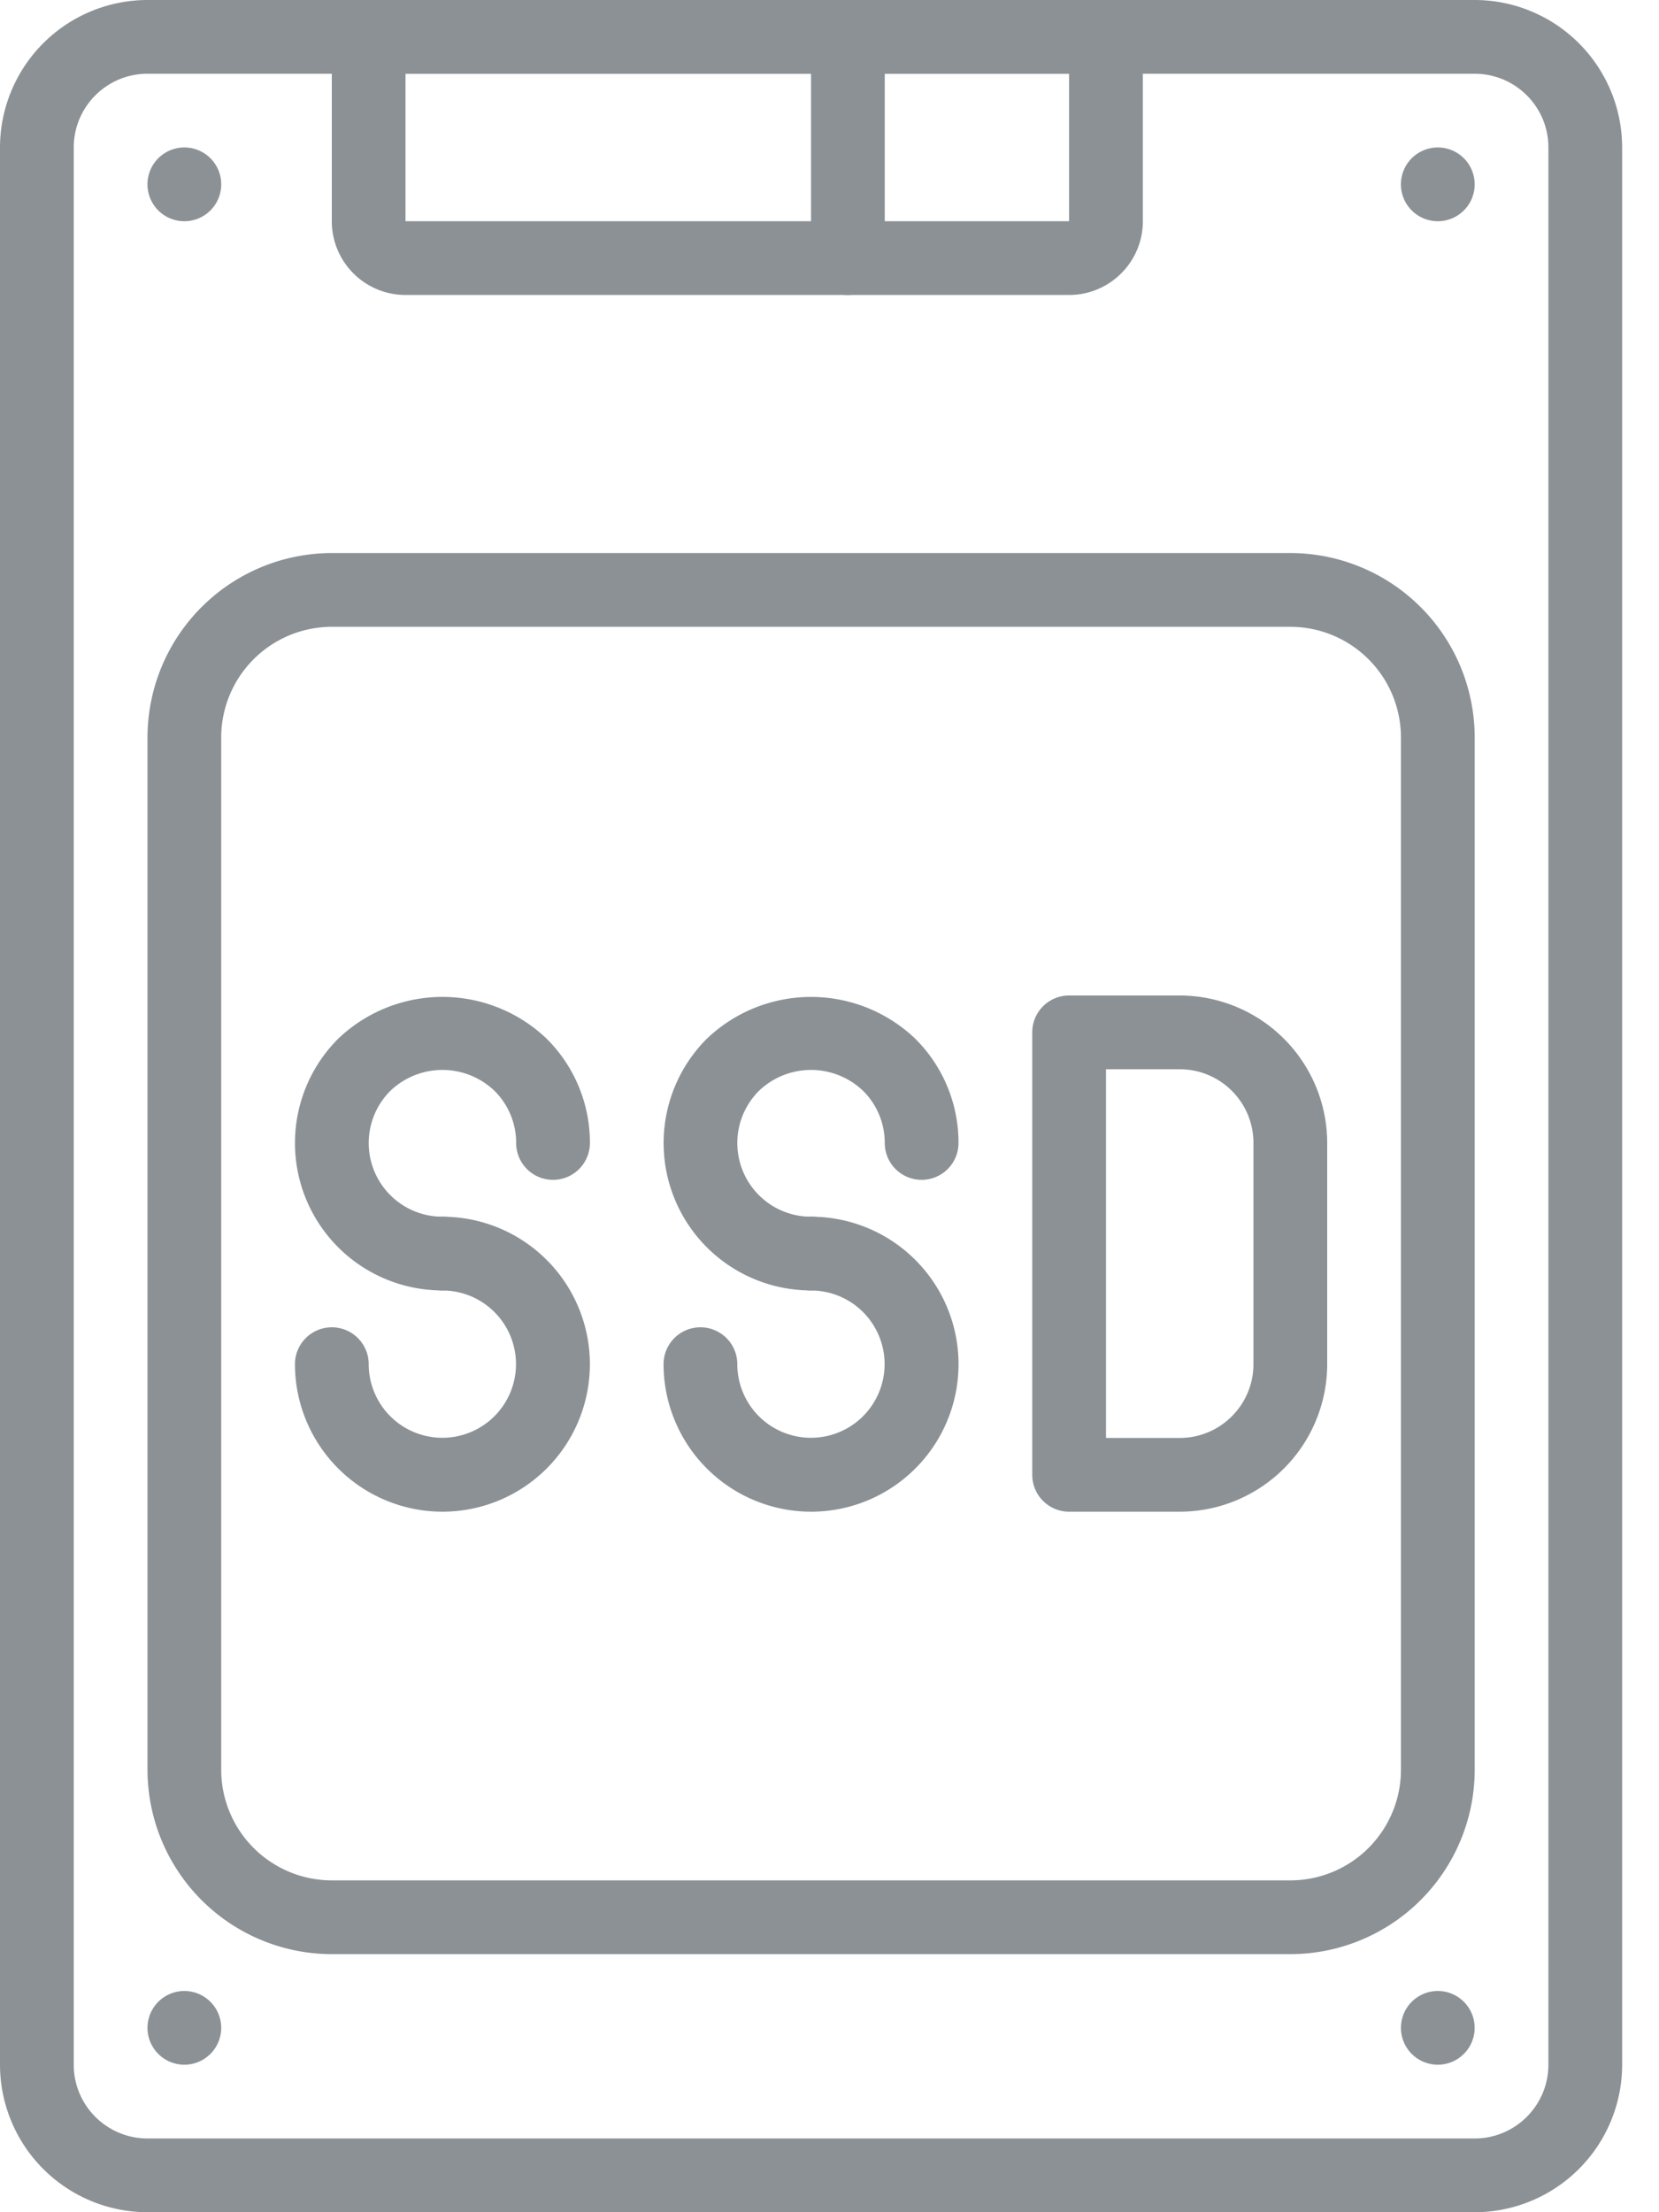 <svg width="33" height="44" fill="none" xmlns="http://www.w3.org/2000/svg"><path d="M29.333 44h-26.4A2.937 2.937 0 010 41.067V2.933A2.937 2.937 0 012.933 0h26.4a2.937 2.937 0 012.934 2.933v38.134A2.937 2.937 0 0129.333 44zM2.933 1.467c-.81 0-1.466.657-1.466 1.466v38.134c0 .81.657 1.465 1.466 1.466h26.4c.81 0 1.466-.657 1.467-1.466V2.933c0-.81-.657-1.466-1.467-1.466h-26.4z" fill="#8B9195"/><path d="M21.266 5.867h-13.2A1.467 1.467 0 016.6 4.4V.733C6.6.328 6.928 0 7.333 0H22c.405 0 .733.328.733.733V4.4c0 .81-.657 1.466-1.467 1.467zm-13.2-4.4V4.4h13.2V1.467h-13.2zM3.667 4.4a.733.733 0 100-1.467.733.733 0 000 1.467zm24.933 0a.733.733 0 100-1.467.733.733 0 000 1.467zM3.667 41.066a.733.733 0 100-1.466.733.733 0 000 1.466zm24.933 0a.733.733 0 100-1.466.733.733 0 000 1.466z" fill="#8B9195"/><path d="M16.866 5.867a.733.733 0 01-.733-.734v-4.4a.733.733 0 111.466 0v4.4a.733.733 0 01-.733.734zm8.801 33H6.6A3.671 3.671 0 012.934 35.2V14.667A3.671 3.671 0 016.6 11h19.067a3.671 3.671 0 013.667 3.667V35.2a3.671 3.671 0 01-3.667 3.667zM6.6 12.467a2.202 2.202 0 00-2.2 2.2V35.2a2.202 2.202 0 002.2 2.2h19.067a2.202 2.202 0 002.2-2.2V14.667a2.202 2.202 0 00-2.2-2.2H6.6z" fill="#8B9195"/><path d="M8.8 25.666a2.932 2.932 0 01-2.073-5.006 3 3 0 014.147 0c.552.548.862 1.295.86 2.073a.733.733 0 01-1.467 0 1.455 1.455 0 00-.43-1.036 1.498 1.498 0 00-2.073 0A1.466 1.466 0 008.801 24.2a.733.733 0 110 1.466z" fill="#8B9195"/><path d="M8.8 30.067a2.937 2.937 0 01-2.933-2.934.733.733 0 011.467 0A1.465 1.465 0 108.8 25.667a.733.733 0 110-1.467 2.933 2.933 0 110 5.867zm7.333-4.401a2.932 2.932 0 01-2.073-5.006 3 3 0 014.146 0c.552.548.862 1.295.86 2.073a.733.733 0 01-1.467 0 1.455 1.455 0 00-.43-1.036 1.498 1.498 0 00-2.073 0 1.466 1.466 0 001.037 2.503.733.733 0 110 1.466z" fill="#8B9195"/><path d="M16.133 30.067a2.937 2.937 0 01-2.934-2.934.733.733 0 011.467 0 1.465 1.465 0 101.467-1.466.733.733 0 110-1.467 2.933 2.933 0 010 5.867zm7.333 0h-2.2a.733.733 0 01-.733-.734v-8.8c0-.405.328-.733.733-.733h2.2a2.937 2.937 0 012.934 2.933v4.4a2.937 2.937 0 01-2.933 2.934zM22 28.6h1.466c.81 0 1.466-.657 1.467-1.467v-4.4c0-.81-.657-1.466-1.466-1.466H22V28.6z" fill="#8B9195"/></svg>